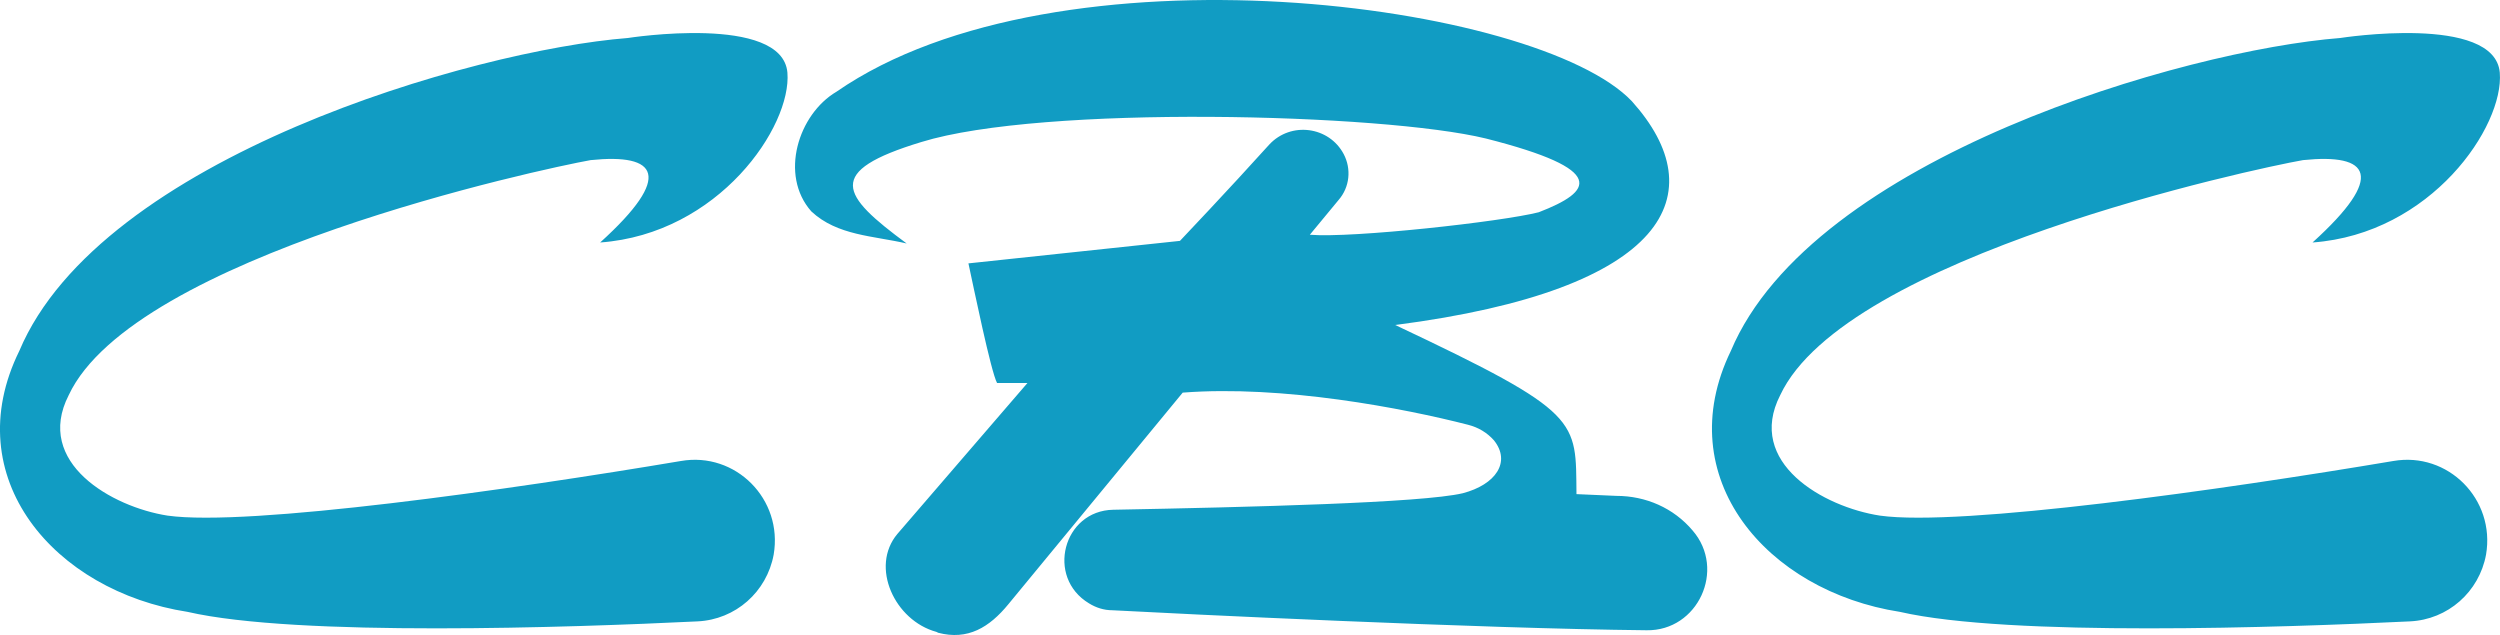 <?xml version="1.0"?>
<svg xmlns="http://www.w3.org/2000/svg" viewBox="-450 359 2000 508" height="508" width="2000">
  <path fill="#119cc3" d="m855.59 440.09c65.906 73.502 30.503 150.5-189.42 178.91 149.81 70.702 144.31 75.602 145.01 135.3l31.903 1.4c23.602 0 45.804 9.7 61.005 27.701 27.002 31.201 4.2 80.503-36.803 79.802-135.31-1.4-375.23-13.2-427.34-16-6.901 0-13.201-2.1-18.702-5.5-34.703-20.801-20.802-74.202 19.402-74.902 109.61-2.1 246.92-5.5 279.53-13.2 26.402-6.9 38.803-25.001 25.002-42.301-5.5-6.2-12.501-10.4-20.802-12.5-51.305-13.2-148.41-31.901-228.22-25.701l-139.41 169.21c-15.301 18.701-32.603 29.101-56.205 22.901l-1.4-0.7c-33.303-9-53.405-52.002-31.203-78.402l104.01-120.7h-24.302c-4.9-9-18.702-76.302-22.902-95.703 46.504-4.9 169.22-18.001 169.22-18.001s39.504-41.601 71.406-77.002c17.302-18.701 47.904-14.6 59.605 7.6 6.201 11.8 4.9 26.401-4.2 36.801l-22.902 27.701c34.003 2.8 153.31-10.4 183.12-18.001 43.004-16.601 56.205-34.001-42.304-59.002-82.507-20.101-355.13-27.001-451.54 2.8-77.707 23.601-64.506 42.301-11.801 81.203-26.402-6.2-55.505-6.2-76.307-25.701-25.702-29.101-10.401-77.702 20.102-95.703 177.22-122.7 561.55-71.402 636.46 7.7zm-803.27-50.7s123.51-19.401 127.61 27.701c3.5 43.001-54.805 129-149.81 135.9 59.005-53.402 45.804-71.402-7.601-65.902-38.803 6.9-365.53 77.002-417.54 188.01-27.702 54.102 34.703 89.503 79.107 96.403 64.506 9 274.72-20.801 410.64-43.701 43.704-7.6 81.807 30.501 74.207 74.902-5.5 29.801-30.503 52.002-61.005 53.402-100.61 4.9-320.43 12.5-407.84-7.6-106.83-16.6-184.53-107.5-134.63-208.8 65.11-154.61 363.34-240.61 486.85-250.31zm1369.9 0s123.51-19.401 127.61 27.701c3.5 43.001-54.805 129-149.81 135.9 59.005-53.402 45.804-71.402-7.601-65.902-39.504 6.9-366.23 77.002-418.24 188.01-27.702 54.102 34.703 89.503 79.807 96.403 64.506 9 274.72-20.801 410.64-43.701 43.704-7.6 81.807 30.501 74.207 74.902-5.5 29.801-30.503 52.002-61.006 53.402-100.61 4.9-320.43 12.5-407.84-7.6-106.8-16.6-184.51-107.5-135.3-208.8 65.1-154.61 363.4-240.61 487.5-250.31z"/>
</svg>
